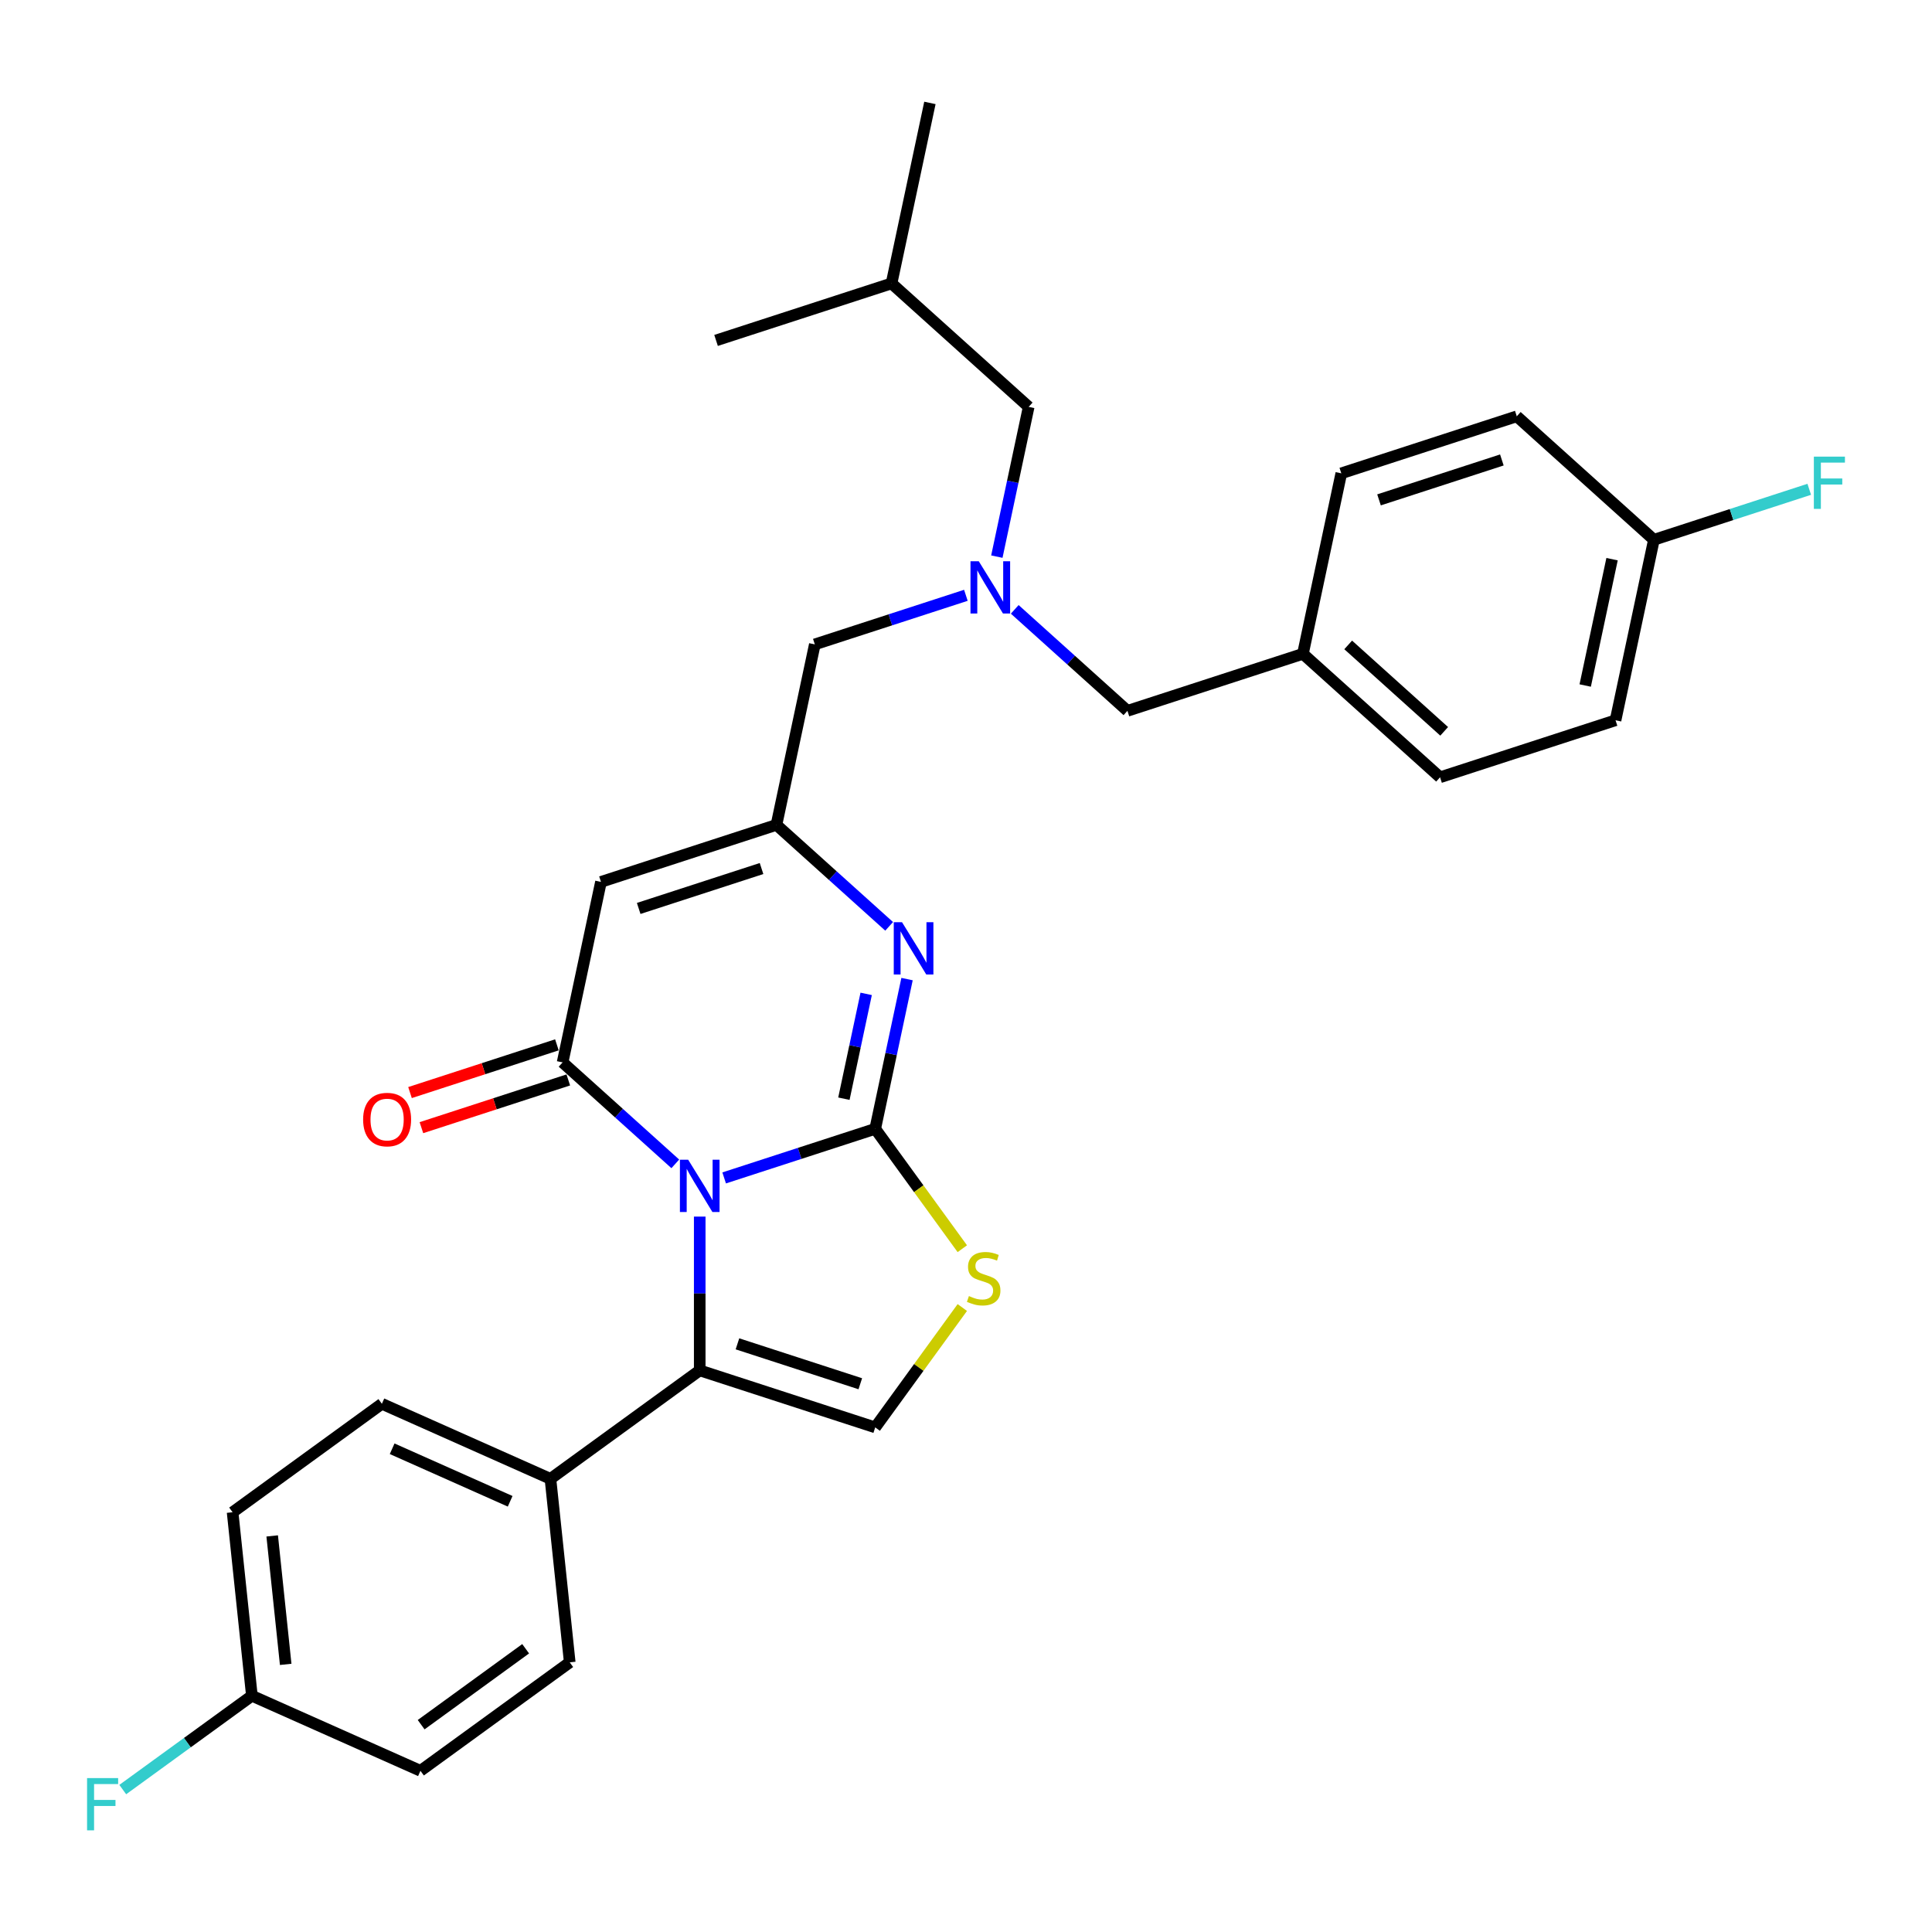<?xml version='1.0' encoding='iso-8859-1'?>
<svg version='1.1' baseProfile='full'
              xmlns='http://www.w3.org/2000/svg'
                      xmlns:rdkit='http://www.rdkit.org/xml'
                      xmlns:xlink='http://www.w3.org/1999/xlink'
                  xml:space='preserve'
width='1000px' height='1000px' viewBox='0 0 1000 1000'>
<!-- END OF HEADER -->
<rect style='opacity:1.0;fill:#FFFFFF;stroke:none' width='1000' height='1000' x='0' y='0'> </rect>
<path class='bond-0' d='M 374.823,609.689 L 413.917,596.987' style='fill:none;fill-rule:evenodd;stroke:#0000FF;stroke-width:6px;stroke-linecap:butt;stroke-linejoin:miter;stroke-opacity:1' />
<path class='bond-0' d='M 413.917,596.987 L 453.011,584.284' style='fill:none;fill-rule:evenodd;stroke:#000000;stroke-width:6px;stroke-linecap:butt;stroke-linejoin:miter;stroke-opacity:1' />
<path class='bond-1' d='M 349.532,602.412 L 320.367,576.151' style='fill:none;fill-rule:evenodd;stroke:#0000FF;stroke-width:6px;stroke-linecap:butt;stroke-linejoin:miter;stroke-opacity:1' />
<path class='bond-1' d='M 320.367,576.151 L 291.201,549.89' style='fill:none;fill-rule:evenodd;stroke:#000000;stroke-width:6px;stroke-linecap:butt;stroke-linejoin:miter;stroke-opacity:1' />
<path class='bond-3' d='M 362.177,629.709 L 362.177,669.508' style='fill:none;fill-rule:evenodd;stroke:#0000FF;stroke-width:6px;stroke-linecap:butt;stroke-linejoin:miter;stroke-opacity:1' />
<path class='bond-3' d='M 362.177,669.508 L 362.177,709.306' style='fill:none;fill-rule:evenodd;stroke:#000000;stroke-width:6px;stroke-linecap:butt;stroke-linejoin:miter;stroke-opacity:1' />
<path class='bond-2' d='M 453.011,584.284 L 461.248,545.53' style='fill:none;fill-rule:evenodd;stroke:#000000;stroke-width:6px;stroke-linecap:butt;stroke-linejoin:miter;stroke-opacity:1' />
<path class='bond-2' d='M 461.248,545.53 L 469.486,506.775' style='fill:none;fill-rule:evenodd;stroke:#0000FF;stroke-width:6px;stroke-linecap:butt;stroke-linejoin:miter;stroke-opacity:1' />
<path class='bond-2' d='M 436.798,568.686 L 442.564,541.558' style='fill:none;fill-rule:evenodd;stroke:#000000;stroke-width:6px;stroke-linecap:butt;stroke-linejoin:miter;stroke-opacity:1' />
<path class='bond-2' d='M 442.564,541.558 L 448.331,514.43' style='fill:none;fill-rule:evenodd;stroke:#0000FF;stroke-width:6px;stroke-linecap:butt;stroke-linejoin:miter;stroke-opacity:1' />
<path class='bond-5' d='M 453.011,584.284 L 475.55,615.307' style='fill:none;fill-rule:evenodd;stroke:#000000;stroke-width:6px;stroke-linecap:butt;stroke-linejoin:miter;stroke-opacity:1' />
<path class='bond-5' d='M 475.55,615.307 L 498.089,646.329' style='fill:none;fill-rule:evenodd;stroke:#CCCC00;stroke-width:6px;stroke-linecap:butt;stroke-linejoin:miter;stroke-opacity:1' />
<path class='bond-4' d='M 291.201,549.89 L 311.058,456.47' style='fill:none;fill-rule:evenodd;stroke:#000000;stroke-width:6px;stroke-linecap:butt;stroke-linejoin:miter;stroke-opacity:1' />
<path class='bond-10' d='M 288.25,540.807 L 250.235,553.159' style='fill:none;fill-rule:evenodd;stroke:#000000;stroke-width:6px;stroke-linecap:butt;stroke-linejoin:miter;stroke-opacity:1' />
<path class='bond-10' d='M 250.235,553.159 L 212.22,565.511' style='fill:none;fill-rule:evenodd;stroke:#FF0000;stroke-width:6px;stroke-linecap:butt;stroke-linejoin:miter;stroke-opacity:1' />
<path class='bond-10' d='M 294.152,558.974 L 256.138,571.326' style='fill:none;fill-rule:evenodd;stroke:#000000;stroke-width:6px;stroke-linecap:butt;stroke-linejoin:miter;stroke-opacity:1' />
<path class='bond-10' d='M 256.138,571.326 L 218.123,583.677' style='fill:none;fill-rule:evenodd;stroke:#FF0000;stroke-width:6px;stroke-linecap:butt;stroke-linejoin:miter;stroke-opacity:1' />
<path class='bond-31' d='M 460.223,479.477 L 431.057,453.217' style='fill:none;fill-rule:evenodd;stroke:#0000FF;stroke-width:6px;stroke-linecap:butt;stroke-linejoin:miter;stroke-opacity:1' />
<path class='bond-31' d='M 431.057,453.217 L 401.892,426.956' style='fill:none;fill-rule:evenodd;stroke:#000000;stroke-width:6px;stroke-linecap:butt;stroke-linejoin:miter;stroke-opacity:1' />
<path class='bond-7' d='M 362.177,709.306 L 453.011,738.819' style='fill:none;fill-rule:evenodd;stroke:#000000;stroke-width:6px;stroke-linecap:butt;stroke-linejoin:miter;stroke-opacity:1' />
<path class='bond-7' d='M 381.705,695.566 L 445.289,716.226' style='fill:none;fill-rule:evenodd;stroke:#000000;stroke-width:6px;stroke-linecap:butt;stroke-linejoin:miter;stroke-opacity:1' />
<path class='bond-9' d='M 362.177,709.306 L 284.91,765.444' style='fill:none;fill-rule:evenodd;stroke:#000000;stroke-width:6px;stroke-linecap:butt;stroke-linejoin:miter;stroke-opacity:1' />
<path class='bond-6' d='M 311.058,456.47 L 401.892,426.956' style='fill:none;fill-rule:evenodd;stroke:#000000;stroke-width:6px;stroke-linecap:butt;stroke-linejoin:miter;stroke-opacity:1' />
<path class='bond-6' d='M 330.586,470.209 L 394.17,449.55' style='fill:none;fill-rule:evenodd;stroke:#000000;stroke-width:6px;stroke-linecap:butt;stroke-linejoin:miter;stroke-opacity:1' />
<path class='bond-30' d='M 498.089,676.774 L 475.55,707.797' style='fill:none;fill-rule:evenodd;stroke:#CCCC00;stroke-width:6px;stroke-linecap:butt;stroke-linejoin:miter;stroke-opacity:1' />
<path class='bond-30' d='M 475.55,707.797 L 453.011,738.819' style='fill:none;fill-rule:evenodd;stroke:#000000;stroke-width:6px;stroke-linecap:butt;stroke-linejoin:miter;stroke-opacity:1' />
<path class='bond-11' d='M 401.892,426.956 L 421.749,333.535' style='fill:none;fill-rule:evenodd;stroke:#000000;stroke-width:6px;stroke-linecap:butt;stroke-linejoin:miter;stroke-opacity:1' />
<path class='bond-8' d='M 499.937,308.13 L 460.843,320.833' style='fill:none;fill-rule:evenodd;stroke:#0000FF;stroke-width:6px;stroke-linecap:butt;stroke-linejoin:miter;stroke-opacity:1' />
<path class='bond-8' d='M 460.843,320.833 L 421.749,333.535' style='fill:none;fill-rule:evenodd;stroke:#000000;stroke-width:6px;stroke-linecap:butt;stroke-linejoin:miter;stroke-opacity:1' />
<path class='bond-14' d='M 525.228,315.407 L 554.393,341.668' style='fill:none;fill-rule:evenodd;stroke:#0000FF;stroke-width:6px;stroke-linecap:butt;stroke-linejoin:miter;stroke-opacity:1' />
<path class='bond-14' d='M 554.393,341.668 L 583.559,367.929' style='fill:none;fill-rule:evenodd;stroke:#000000;stroke-width:6px;stroke-linecap:butt;stroke-linejoin:miter;stroke-opacity:1' />
<path class='bond-15' d='M 515.965,288.11 L 524.202,249.355' style='fill:none;fill-rule:evenodd;stroke:#0000FF;stroke-width:6px;stroke-linecap:butt;stroke-linejoin:miter;stroke-opacity:1' />
<path class='bond-15' d='M 524.202,249.355 L 532.44,210.6' style='fill:none;fill-rule:evenodd;stroke:#000000;stroke-width:6px;stroke-linecap:butt;stroke-linejoin:miter;stroke-opacity:1' />
<path class='bond-12' d='M 284.91,765.444 L 197.659,726.597' style='fill:none;fill-rule:evenodd;stroke:#000000;stroke-width:6px;stroke-linecap:butt;stroke-linejoin:miter;stroke-opacity:1' />
<path class='bond-12' d='M 264.053,777.067 L 202.977,749.875' style='fill:none;fill-rule:evenodd;stroke:#000000;stroke-width:6px;stroke-linecap:butt;stroke-linejoin:miter;stroke-opacity:1' />
<path class='bond-13' d='M 284.91,765.444 L 294.893,860.429' style='fill:none;fill-rule:evenodd;stroke:#000000;stroke-width:6px;stroke-linecap:butt;stroke-linejoin:miter;stroke-opacity:1' />
<path class='bond-20' d='M 197.659,726.597 L 120.391,782.736' style='fill:none;fill-rule:evenodd;stroke:#000000;stroke-width:6px;stroke-linecap:butt;stroke-linejoin:miter;stroke-opacity:1' />
<path class='bond-19' d='M 294.893,860.429 L 217.625,916.567' style='fill:none;fill-rule:evenodd;stroke:#000000;stroke-width:6px;stroke-linecap:butt;stroke-linejoin:miter;stroke-opacity:1' />
<path class='bond-19' d='M 272.075,853.396 L 217.988,892.693' style='fill:none;fill-rule:evenodd;stroke:#000000;stroke-width:6px;stroke-linecap:butt;stroke-linejoin:miter;stroke-opacity:1' />
<path class='bond-16' d='M 583.559,367.929 L 674.392,338.415' style='fill:none;fill-rule:evenodd;stroke:#000000;stroke-width:6px;stroke-linecap:butt;stroke-linejoin:miter;stroke-opacity:1' />
<path class='bond-27' d='M 532.44,210.6 L 461.464,146.693' style='fill:none;fill-rule:evenodd;stroke:#000000;stroke-width:6px;stroke-linecap:butt;stroke-linejoin:miter;stroke-opacity:1' />
<path class='bond-25' d='M 674.392,338.415 L 694.25,244.994' style='fill:none;fill-rule:evenodd;stroke:#000000;stroke-width:6px;stroke-linecap:butt;stroke-linejoin:miter;stroke-opacity:1' />
<path class='bond-26' d='M 674.392,338.415 L 745.369,402.322' style='fill:none;fill-rule:evenodd;stroke:#000000;stroke-width:6px;stroke-linecap:butt;stroke-linejoin:miter;stroke-opacity:1' />
<path class='bond-26' d='M 697.82,333.806 L 747.504,378.541' style='fill:none;fill-rule:evenodd;stroke:#000000;stroke-width:6px;stroke-linecap:butt;stroke-linejoin:miter;stroke-opacity:1' />
<path class='bond-17' d='M 130.375,877.72 L 217.625,916.567' style='fill:none;fill-rule:evenodd;stroke:#000000;stroke-width:6px;stroke-linecap:butt;stroke-linejoin:miter;stroke-opacity:1' />
<path class='bond-22' d='M 130.375,877.72 L 96.956,902.001' style='fill:none;fill-rule:evenodd;stroke:#000000;stroke-width:6px;stroke-linecap:butt;stroke-linejoin:miter;stroke-opacity:1' />
<path class='bond-22' d='M 96.956,902.001 L 63.536,926.281' style='fill:none;fill-rule:evenodd;stroke:#33CCCC;stroke-width:6px;stroke-linecap:butt;stroke-linejoin:miter;stroke-opacity:1' />
<path class='bond-32' d='M 130.375,877.72 L 120.391,782.736' style='fill:none;fill-rule:evenodd;stroke:#000000;stroke-width:6px;stroke-linecap:butt;stroke-linejoin:miter;stroke-opacity:1' />
<path class='bond-32' d='M 147.874,861.476 L 140.886,794.987' style='fill:none;fill-rule:evenodd;stroke:#000000;stroke-width:6px;stroke-linecap:butt;stroke-linejoin:miter;stroke-opacity:1' />
<path class='bond-18' d='M 856.06,279.388 L 836.202,372.809' style='fill:none;fill-rule:evenodd;stroke:#000000;stroke-width:6px;stroke-linecap:butt;stroke-linejoin:miter;stroke-opacity:1' />
<path class='bond-18' d='M 834.397,289.43 L 820.497,354.824' style='fill:none;fill-rule:evenodd;stroke:#000000;stroke-width:6px;stroke-linecap:butt;stroke-linejoin:miter;stroke-opacity:1' />
<path class='bond-21' d='M 856.06,279.388 L 896.262,266.326' style='fill:none;fill-rule:evenodd;stroke:#000000;stroke-width:6px;stroke-linecap:butt;stroke-linejoin:miter;stroke-opacity:1' />
<path class='bond-21' d='M 896.262,266.326 L 936.464,253.263' style='fill:none;fill-rule:evenodd;stroke:#33CCCC;stroke-width:6px;stroke-linecap:butt;stroke-linejoin:miter;stroke-opacity:1' />
<path class='bond-33' d='M 856.06,279.388 L 785.083,215.481' style='fill:none;fill-rule:evenodd;stroke:#000000;stroke-width:6px;stroke-linecap:butt;stroke-linejoin:miter;stroke-opacity:1' />
<path class='bond-23' d='M 785.083,215.481 L 694.25,244.994' style='fill:none;fill-rule:evenodd;stroke:#000000;stroke-width:6px;stroke-linecap:butt;stroke-linejoin:miter;stroke-opacity:1' />
<path class='bond-23' d='M 777.361,238.074 L 713.777,258.734' style='fill:none;fill-rule:evenodd;stroke:#000000;stroke-width:6px;stroke-linecap:butt;stroke-linejoin:miter;stroke-opacity:1' />
<path class='bond-24' d='M 836.202,372.809 L 745.369,402.322' style='fill:none;fill-rule:evenodd;stroke:#000000;stroke-width:6px;stroke-linecap:butt;stroke-linejoin:miter;stroke-opacity:1' />
<path class='bond-28' d='M 461.464,146.693 L 481.321,53.272' style='fill:none;fill-rule:evenodd;stroke:#000000;stroke-width:6px;stroke-linecap:butt;stroke-linejoin:miter;stroke-opacity:1' />
<path class='bond-29' d='M 461.464,146.693 L 370.63,176.207' style='fill:none;fill-rule:evenodd;stroke:#000000;stroke-width:6px;stroke-linecap:butt;stroke-linejoin:miter;stroke-opacity:1' />
<path  class='atom-0' d='M 356.199 600.274
L 365.062 614.6
Q 365.94 616.014, 367.354 618.573
Q 368.767 621.133, 368.844 621.286
L 368.844 600.274
L 372.435 600.274
L 372.435 627.322
L 368.729 627.322
L 359.217 611.658
Q 358.109 609.825, 356.924 607.724
Q 355.778 605.622, 355.435 604.973
L 355.435 627.322
L 351.92 627.322
L 351.92 600.274
L 356.199 600.274
' fill='#0000FF'/>
<path  class='atom-3' d='M 466.889 477.339
L 475.753 491.666
Q 476.631 493.079, 478.045 495.639
Q 479.458 498.198, 479.535 498.351
L 479.535 477.339
L 483.126 477.339
L 483.126 504.387
L 479.42 504.387
L 469.907 488.724
Q 468.8 486.89, 467.615 484.789
Q 466.469 482.688, 466.125 482.038
L 466.125 504.387
L 462.611 504.387
L 462.611 477.339
L 466.889 477.339
' fill='#0000FF'/>
<path  class='atom-6' d='M 501.509 670.835
Q 501.814 670.95, 503.075 671.485
Q 504.336 672.02, 505.711 672.363
Q 507.124 672.669, 508.5 672.669
Q 511.059 672.669, 512.549 671.446
Q 514.039 670.186, 514.039 668.008
Q 514.039 666.518, 513.275 665.601
Q 512.549 664.685, 511.403 664.188
Q 510.257 663.691, 508.347 663.118
Q 505.94 662.392, 504.488 661.705
Q 503.075 661.017, 502.043 659.565
Q 501.05 658.114, 501.05 655.669
Q 501.05 652.268, 503.342 650.167
Q 505.673 648.066, 510.257 648.066
Q 513.39 648.066, 516.943 649.556
L 516.064 652.498
Q 512.817 651.161, 510.372 651.161
Q 507.736 651.161, 506.284 652.268
Q 504.832 653.338, 504.87 655.21
Q 504.87 656.662, 505.596 657.541
Q 506.36 658.419, 507.43 658.916
Q 508.538 659.412, 510.372 659.986
Q 512.817 660.75, 514.268 661.514
Q 515.72 662.278, 516.752 663.844
Q 517.821 665.372, 517.821 668.008
Q 517.821 671.752, 515.3 673.777
Q 512.817 675.763, 508.653 675.763
Q 506.246 675.763, 504.412 675.229
Q 502.616 674.732, 500.477 673.853
L 501.509 670.835
' fill='#CCCC00'/>
<path  class='atom-9' d='M 506.604 290.497
L 515.467 304.824
Q 516.346 306.237, 517.759 308.797
Q 519.173 311.356, 519.249 311.509
L 519.249 290.497
L 522.84 290.497
L 522.84 317.545
L 519.134 317.545
L 509.622 301.882
Q 508.514 300.048, 507.33 297.947
Q 506.184 295.846, 505.84 295.196
L 505.84 317.545
L 502.325 317.545
L 502.325 290.497
L 506.604 290.497
' fill='#0000FF'/>
<path  class='atom-11' d='M 187.952 579.481
Q 187.952 572.986, 191.161 569.357
Q 194.37 565.727, 200.368 565.727
Q 206.365 565.727, 209.575 569.357
Q 212.784 572.986, 212.784 579.481
Q 212.784 586.051, 209.536 589.795
Q 206.289 593.501, 200.368 593.501
Q 194.408 593.501, 191.161 589.795
Q 187.952 586.09, 187.952 579.481
M 200.368 590.445
Q 204.494 590.445, 206.709 587.694
Q 208.963 584.905, 208.963 579.481
Q 208.963 574.17, 206.709 571.496
Q 204.494 568.784, 200.368 568.784
Q 196.242 568.784, 193.988 571.458
Q 191.772 574.132, 191.772 579.481
Q 191.772 584.944, 193.988 587.694
Q 196.242 590.445, 200.368 590.445
' fill='#FF0000'/>
<path  class='atom-22' d='M 938.851 236.35
L 954.935 236.35
L 954.935 239.445
L 942.481 239.445
L 942.481 247.659
L 953.56 247.659
L 953.56 250.791
L 942.481 250.791
L 942.481 263.398
L 938.851 263.398
L 938.851 236.35
' fill='#33CCCC'/>
<path  class='atom-23' d='M 45.065 920.335
L 61.149 920.335
L 61.149 923.429
L 48.694 923.429
L 48.694 931.643
L 59.773 931.643
L 59.773 934.776
L 48.694 934.776
L 48.694 947.383
L 45.065 947.383
L 45.065 920.335
' fill='#33CCCC'/>
</svg>
